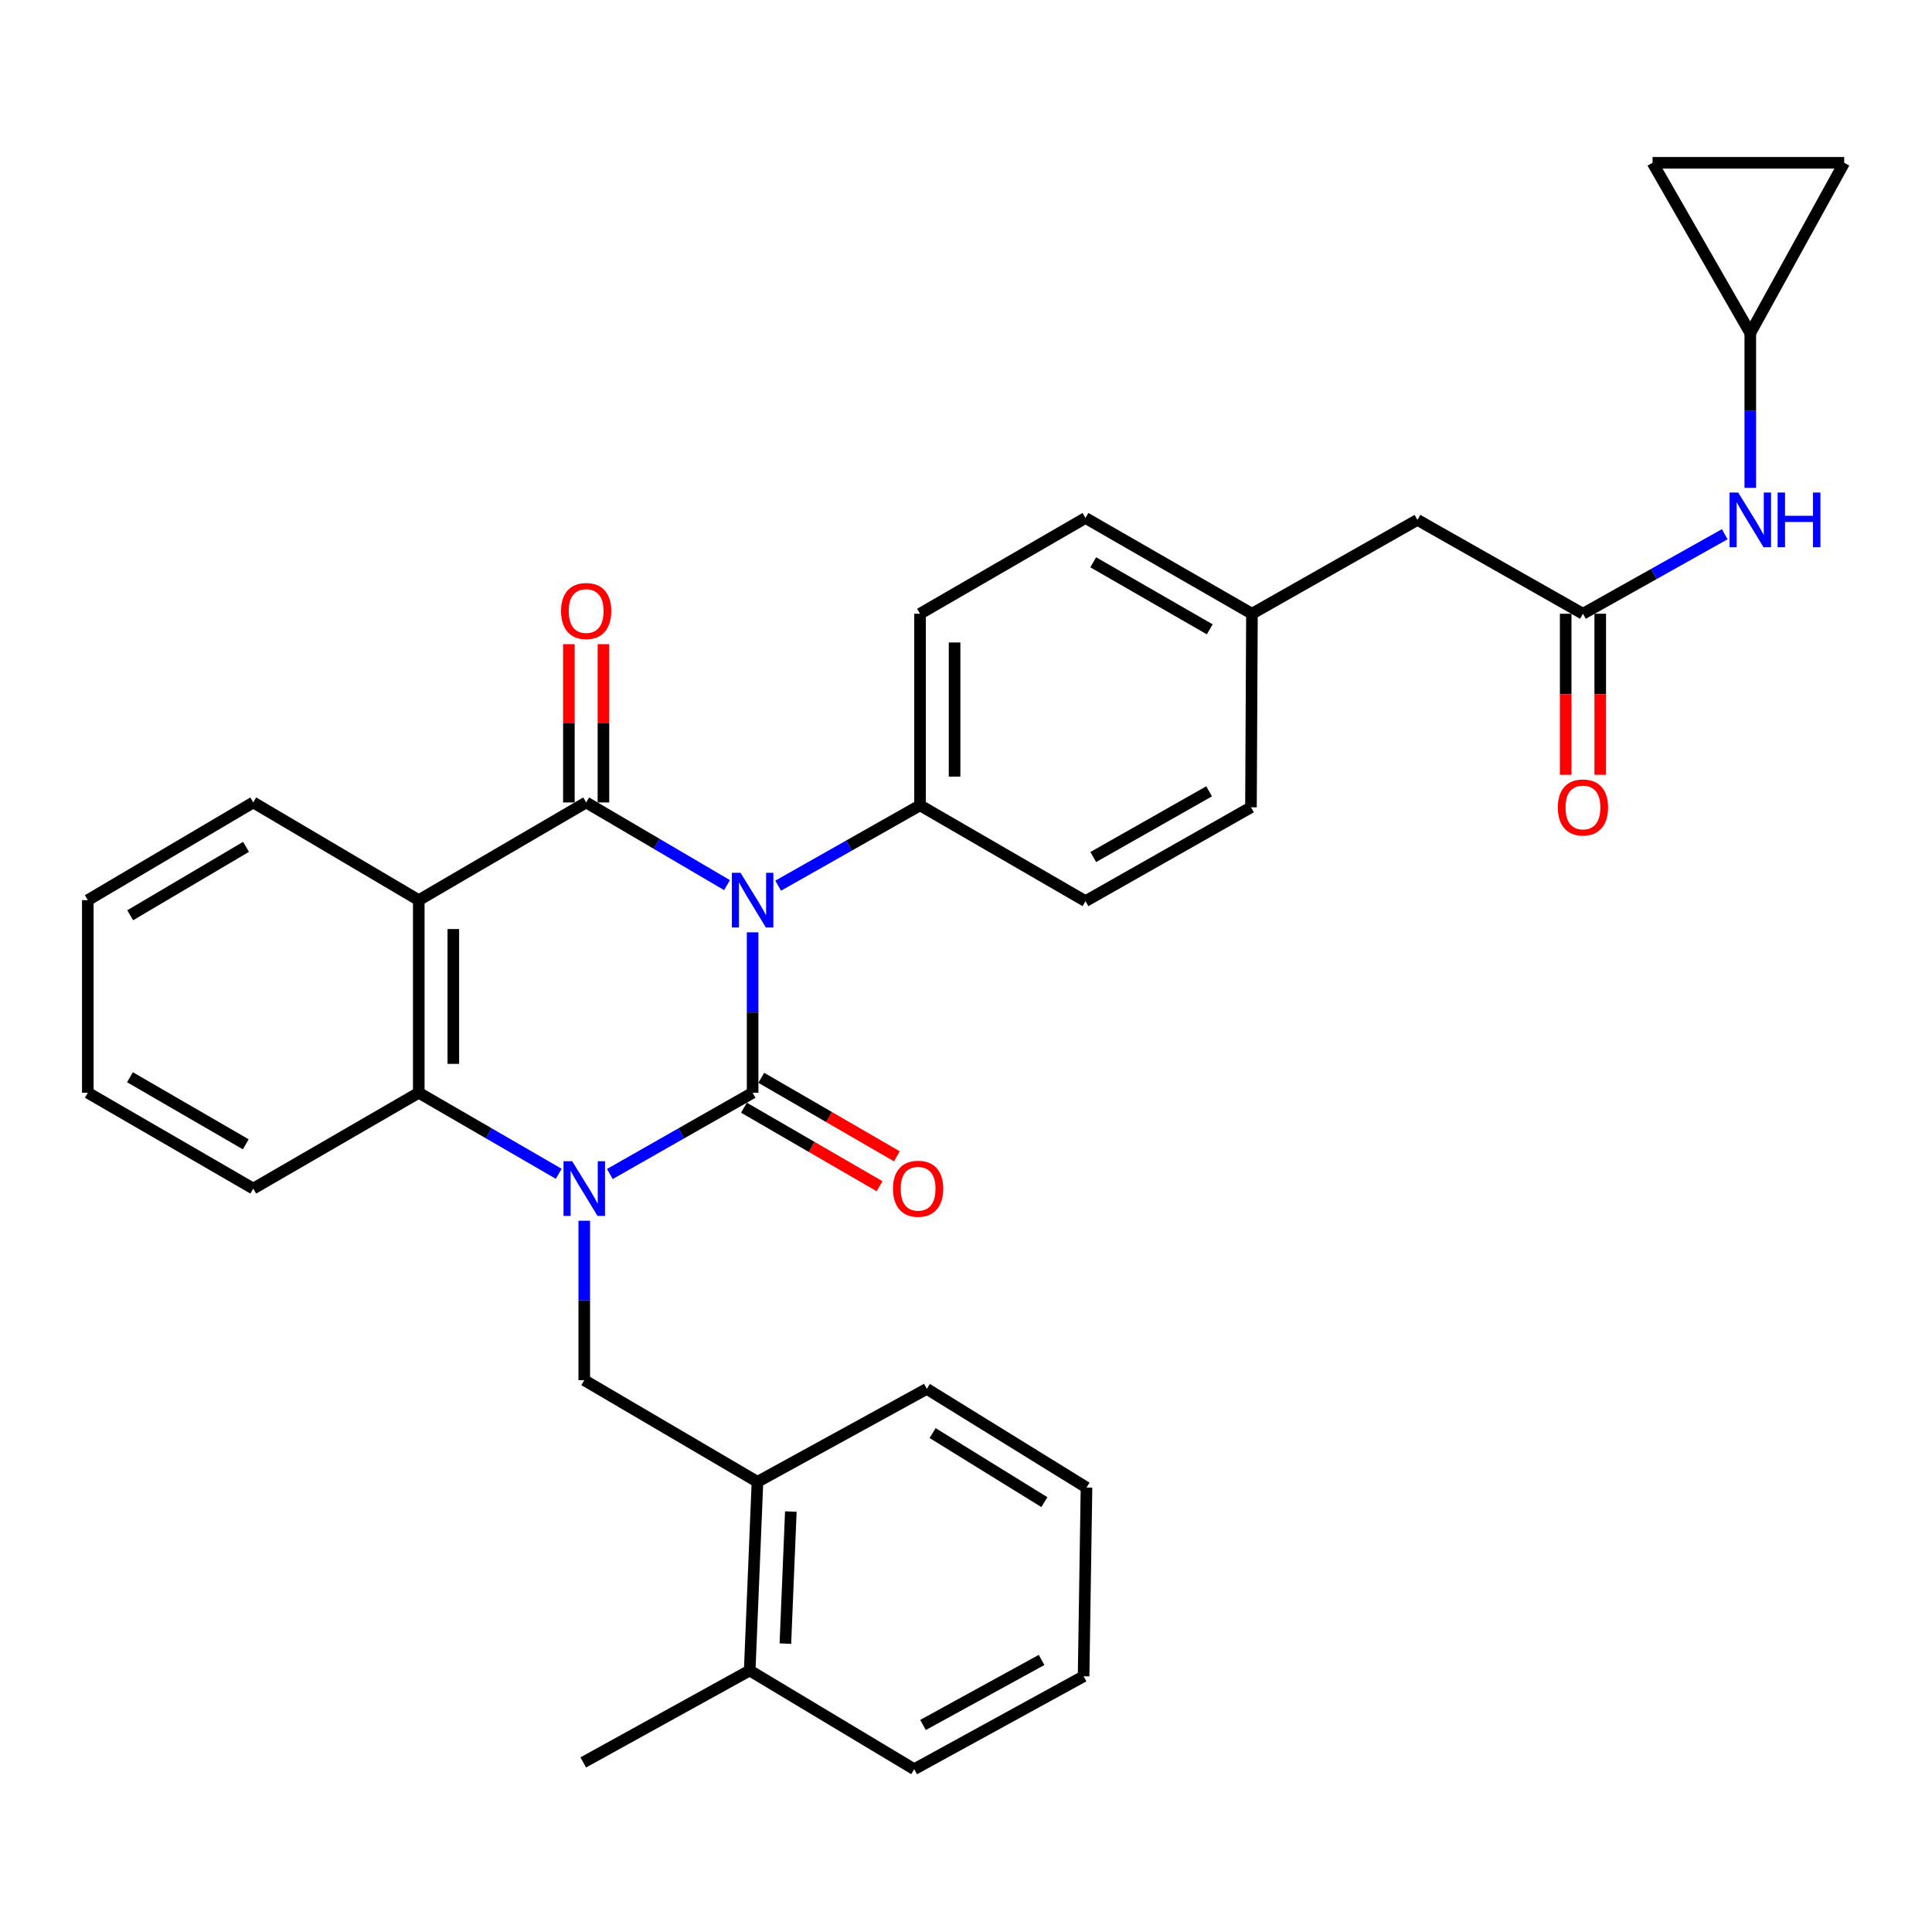 <?xml version='1.0' encoding='iso-8859-1'?>
<svg version='1.1' baseProfile='full'
              xmlns='http://www.w3.org/2000/svg'
                      xmlns:rdkit='http://www.rdkit.org/xml'
                      xmlns:xlink='http://www.w3.org/1999/xlink'
                  xml:space='preserve'
width='1000px' height='1000px' viewBox='0 0 1000 1000'>
<!-- END OF HEADER -->
<rect style='opacity:1.0;fill:#FFFFFF;stroke:none' width='1000' height='1000' x='0' y='0'> </rect>
<path class='bond-0' d='M 389.551,482.571 L 389.551,524.09' style='fill:none;fill-rule:evenodd;stroke:#0000FF;stroke-width:6px;stroke-linecap:butt;stroke-linejoin:miter;stroke-opacity:1' />
<path class='bond-0' d='M 389.551,524.09 L 389.551,565.608' style='fill:none;fill-rule:evenodd;stroke:#000000;stroke-width:6px;stroke-linecap:butt;stroke-linejoin:miter;stroke-opacity:1' />
<path class='bond-2' d='M 376.313,458.149 L 339.854,436.747' style='fill:none;fill-rule:evenodd;stroke:#0000FF;stroke-width:6px;stroke-linecap:butt;stroke-linejoin:miter;stroke-opacity:1' />
<path class='bond-2' d='M 339.854,436.747 L 303.395,415.345' style='fill:none;fill-rule:evenodd;stroke:#000000;stroke-width:6px;stroke-linecap:butt;stroke-linejoin:miter;stroke-opacity:1' />
<path class='bond-6' d='M 402.78,458.427 L 439.492,437.636' style='fill:none;fill-rule:evenodd;stroke:#0000FF;stroke-width:6px;stroke-linecap:butt;stroke-linejoin:miter;stroke-opacity:1' />
<path class='bond-6' d='M 439.492,437.636 L 476.203,416.845' style='fill:none;fill-rule:evenodd;stroke:#000000;stroke-width:6px;stroke-linecap:butt;stroke-linejoin:miter;stroke-opacity:1' />
<path class='bond-1' d='M 389.551,565.608 L 352.604,586.638' style='fill:none;fill-rule:evenodd;stroke:#000000;stroke-width:6px;stroke-linecap:butt;stroke-linejoin:miter;stroke-opacity:1' />
<path class='bond-1' d='M 352.604,586.638 L 315.658,607.669' style='fill:none;fill-rule:evenodd;stroke:#0000FF;stroke-width:6px;stroke-linecap:butt;stroke-linejoin:miter;stroke-opacity:1' />
<path class='bond-8' d='M 385.07,573.347 L 420.162,593.667' style='fill:none;fill-rule:evenodd;stroke:#000000;stroke-width:6px;stroke-linecap:butt;stroke-linejoin:miter;stroke-opacity:1' />
<path class='bond-8' d='M 420.162,593.667 L 455.254,613.987' style='fill:none;fill-rule:evenodd;stroke:#FF0000;stroke-width:6px;stroke-linecap:butt;stroke-linejoin:miter;stroke-opacity:1' />
<path class='bond-8' d='M 394.032,557.869 L 429.124,578.189' style='fill:none;fill-rule:evenodd;stroke:#000000;stroke-width:6px;stroke-linecap:butt;stroke-linejoin:miter;stroke-opacity:1' />
<path class='bond-8' d='M 429.124,578.189 L 464.216,598.509' style='fill:none;fill-rule:evenodd;stroke:#FF0000;stroke-width:6px;stroke-linecap:butt;stroke-linejoin:miter;stroke-opacity:1' />
<path class='bond-5' d='M 302.411,631.848 L 302.411,673.109' style='fill:none;fill-rule:evenodd;stroke:#0000FF;stroke-width:6px;stroke-linecap:butt;stroke-linejoin:miter;stroke-opacity:1' />
<path class='bond-5' d='M 302.411,673.109 L 302.411,714.371' style='fill:none;fill-rule:evenodd;stroke:#000000;stroke-width:6px;stroke-linecap:butt;stroke-linejoin:miter;stroke-opacity:1' />
<path class='bond-33' d='M 289.197,607.557 L 252.975,586.582' style='fill:none;fill-rule:evenodd;stroke:#0000FF;stroke-width:6px;stroke-linecap:butt;stroke-linejoin:miter;stroke-opacity:1' />
<path class='bond-33' d='M 252.975,586.582 L 216.752,565.608' style='fill:none;fill-rule:evenodd;stroke:#000000;stroke-width:6px;stroke-linecap:butt;stroke-linejoin:miter;stroke-opacity:1' />
<path class='bond-3' d='M 303.395,415.345 L 216.752,465.919' style='fill:none;fill-rule:evenodd;stroke:#000000;stroke-width:6px;stroke-linecap:butt;stroke-linejoin:miter;stroke-opacity:1' />
<path class='bond-10' d='M 312.337,415.345 L 312.337,374.383' style='fill:none;fill-rule:evenodd;stroke:#000000;stroke-width:6px;stroke-linecap:butt;stroke-linejoin:miter;stroke-opacity:1' />
<path class='bond-10' d='M 312.337,374.383 L 312.337,333.422' style='fill:none;fill-rule:evenodd;stroke:#FF0000;stroke-width:6px;stroke-linecap:butt;stroke-linejoin:miter;stroke-opacity:1' />
<path class='bond-10' d='M 294.452,415.345 L 294.452,374.383' style='fill:none;fill-rule:evenodd;stroke:#000000;stroke-width:6px;stroke-linecap:butt;stroke-linejoin:miter;stroke-opacity:1' />
<path class='bond-10' d='M 294.452,374.383 L 294.452,333.422' style='fill:none;fill-rule:evenodd;stroke:#FF0000;stroke-width:6px;stroke-linecap:butt;stroke-linejoin:miter;stroke-opacity:1' />
<path class='bond-4' d='M 216.752,465.919 L 216.752,565.608' style='fill:none;fill-rule:evenodd;stroke:#000000;stroke-width:6px;stroke-linecap:butt;stroke-linejoin:miter;stroke-opacity:1' />
<path class='bond-4' d='M 234.637,480.873 L 234.637,550.655' style='fill:none;fill-rule:evenodd;stroke:#000000;stroke-width:6px;stroke-linecap:butt;stroke-linejoin:miter;stroke-opacity:1' />
<path class='bond-20' d='M 216.752,465.919 L 131.094,415.345' style='fill:none;fill-rule:evenodd;stroke:#000000;stroke-width:6px;stroke-linecap:butt;stroke-linejoin:miter;stroke-opacity:1' />
<path class='bond-24' d='M 216.752,565.608 L 131.094,615.209' style='fill:none;fill-rule:evenodd;stroke:#000000;stroke-width:6px;stroke-linecap:butt;stroke-linejoin:miter;stroke-opacity:1' />
<path class='bond-9' d='M 302.411,714.371 L 392.064,766.992' style='fill:none;fill-rule:evenodd;stroke:#000000;stroke-width:6px;stroke-linecap:butt;stroke-linejoin:miter;stroke-opacity:1' />
<path class='bond-17' d='M 476.203,416.845 L 476.203,317.673' style='fill:none;fill-rule:evenodd;stroke:#000000;stroke-width:6px;stroke-linecap:butt;stroke-linejoin:miter;stroke-opacity:1' />
<path class='bond-17' d='M 494.088,401.969 L 494.088,332.549' style='fill:none;fill-rule:evenodd;stroke:#000000;stroke-width:6px;stroke-linecap:butt;stroke-linejoin:miter;stroke-opacity:1' />
<path class='bond-18' d='M 476.203,416.845 L 561.842,466.436' style='fill:none;fill-rule:evenodd;stroke:#000000;stroke-width:6px;stroke-linecap:butt;stroke-linejoin:miter;stroke-opacity:1' />
<path class='bond-7' d='M 819.335,317.673 L 733.667,269.096' style='fill:none;fill-rule:evenodd;stroke:#000000;stroke-width:6px;stroke-linecap:butt;stroke-linejoin:miter;stroke-opacity:1' />
<path class='bond-12' d='M 819.335,317.673 L 856.03,297.092' style='fill:none;fill-rule:evenodd;stroke:#000000;stroke-width:6px;stroke-linecap:butt;stroke-linejoin:miter;stroke-opacity:1' />
<path class='bond-12' d='M 856.03,297.092 L 892.725,276.512' style='fill:none;fill-rule:evenodd;stroke:#0000FF;stroke-width:6px;stroke-linecap:butt;stroke-linejoin:miter;stroke-opacity:1' />
<path class='bond-15' d='M 810.393,317.673 L 810.393,359.353' style='fill:none;fill-rule:evenodd;stroke:#000000;stroke-width:6px;stroke-linecap:butt;stroke-linejoin:miter;stroke-opacity:1' />
<path class='bond-15' d='M 810.393,359.353 L 810.393,401.034' style='fill:none;fill-rule:evenodd;stroke:#FF0000;stroke-width:6px;stroke-linecap:butt;stroke-linejoin:miter;stroke-opacity:1' />
<path class='bond-15' d='M 828.278,317.673 L 828.278,359.353' style='fill:none;fill-rule:evenodd;stroke:#000000;stroke-width:6px;stroke-linecap:butt;stroke-linejoin:miter;stroke-opacity:1' />
<path class='bond-15' d='M 828.278,359.353 L 828.278,401.034' style='fill:none;fill-rule:evenodd;stroke:#FF0000;stroke-width:6px;stroke-linecap:butt;stroke-linejoin:miter;stroke-opacity:1' />
<path class='bond-16' d='M 392.064,766.992 L 388.04,864.644' style='fill:none;fill-rule:evenodd;stroke:#000000;stroke-width:6px;stroke-linecap:butt;stroke-linejoin:miter;stroke-opacity:1' />
<path class='bond-16' d='M 409.331,782.376 L 406.514,850.733' style='fill:none;fill-rule:evenodd;stroke:#000000;stroke-width:6px;stroke-linecap:butt;stroke-linejoin:miter;stroke-opacity:1' />
<path class='bond-25' d='M 392.064,766.992 L 479.72,718.882' style='fill:none;fill-rule:evenodd;stroke:#000000;stroke-width:6px;stroke-linecap:butt;stroke-linejoin:miter;stroke-opacity:1' />
<path class='bond-11' d='M 905.948,172.418 L 905.948,212.468' style='fill:none;fill-rule:evenodd;stroke:#000000;stroke-width:6px;stroke-linecap:butt;stroke-linejoin:miter;stroke-opacity:1' />
<path class='bond-11' d='M 905.948,212.468 L 905.948,252.519' style='fill:none;fill-rule:evenodd;stroke:#0000FF;stroke-width:6px;stroke-linecap:butt;stroke-linejoin:miter;stroke-opacity:1' />
<path class='bond-13' d='M 905.948,172.418 L 855.364,84.265' style='fill:none;fill-rule:evenodd;stroke:#000000;stroke-width:6px;stroke-linecap:butt;stroke-linejoin:miter;stroke-opacity:1' />
<path class='bond-14' d='M 905.948,172.418 L 954.545,84.265' style='fill:none;fill-rule:evenodd;stroke:#000000;stroke-width:6px;stroke-linecap:butt;stroke-linejoin:miter;stroke-opacity:1' />
<path class='bond-36' d='M 855.364,84.265 L 954.545,84.265' style='fill:none;fill-rule:evenodd;stroke:#000000;stroke-width:6px;stroke-linecap:butt;stroke-linejoin:miter;stroke-opacity:1' />
<path class='bond-26' d='M 388.04,864.644 L 301.895,912.228' style='fill:none;fill-rule:evenodd;stroke:#000000;stroke-width:6px;stroke-linecap:butt;stroke-linejoin:miter;stroke-opacity:1' />
<path class='bond-27' d='M 388.04,864.644 L 473.192,915.735' style='fill:none;fill-rule:evenodd;stroke:#000000;stroke-width:6px;stroke-linecap:butt;stroke-linejoin:miter;stroke-opacity:1' />
<path class='bond-22' d='M 476.203,317.673 L 561.842,268.102' style='fill:none;fill-rule:evenodd;stroke:#000000;stroke-width:6px;stroke-linecap:butt;stroke-linejoin:miter;stroke-opacity:1' />
<path class='bond-23' d='M 561.842,466.436 L 647.501,417.858' style='fill:none;fill-rule:evenodd;stroke:#000000;stroke-width:6px;stroke-linecap:butt;stroke-linejoin:miter;stroke-opacity:1' />
<path class='bond-23' d='M 565.868,443.592 L 625.83,409.588' style='fill:none;fill-rule:evenodd;stroke:#000000;stroke-width:6px;stroke-linecap:butt;stroke-linejoin:miter;stroke-opacity:1' />
<path class='bond-19' d='M 733.667,269.096 L 648.008,317.673' style='fill:none;fill-rule:evenodd;stroke:#000000;stroke-width:6px;stroke-linecap:butt;stroke-linejoin:miter;stroke-opacity:1' />
<path class='bond-28' d='M 131.094,415.345 L 45.455,465.919' style='fill:none;fill-rule:evenodd;stroke:#000000;stroke-width:6px;stroke-linecap:butt;stroke-linejoin:miter;stroke-opacity:1' />
<path class='bond-28' d='M 127.342,438.331 L 67.395,473.733' style='fill:none;fill-rule:evenodd;stroke:#000000;stroke-width:6px;stroke-linecap:butt;stroke-linejoin:miter;stroke-opacity:1' />
<path class='bond-21' d='M 648.008,317.673 L 647.501,417.858' style='fill:none;fill-rule:evenodd;stroke:#000000;stroke-width:6px;stroke-linecap:butt;stroke-linejoin:miter;stroke-opacity:1' />
<path class='bond-32' d='M 648.008,317.673 L 561.842,268.102' style='fill:none;fill-rule:evenodd;stroke:#000000;stroke-width:6px;stroke-linecap:butt;stroke-linejoin:miter;stroke-opacity:1' />
<path class='bond-32' d='M 626.164,325.74 L 565.848,291.04' style='fill:none;fill-rule:evenodd;stroke:#000000;stroke-width:6px;stroke-linecap:butt;stroke-linejoin:miter;stroke-opacity:1' />
<path class='bond-34' d='M 131.094,615.209 L 45.455,565.608' style='fill:none;fill-rule:evenodd;stroke:#000000;stroke-width:6px;stroke-linecap:butt;stroke-linejoin:miter;stroke-opacity:1' />
<path class='bond-34' d='M 127.211,592.292 L 67.264,557.572' style='fill:none;fill-rule:evenodd;stroke:#000000;stroke-width:6px;stroke-linecap:butt;stroke-linejoin:miter;stroke-opacity:1' />
<path class='bond-30' d='M 479.72,718.882 L 562.369,769.953' style='fill:none;fill-rule:evenodd;stroke:#000000;stroke-width:6px;stroke-linecap:butt;stroke-linejoin:miter;stroke-opacity:1' />
<path class='bond-30' d='M 482.716,741.757 L 540.57,777.507' style='fill:none;fill-rule:evenodd;stroke:#000000;stroke-width:6px;stroke-linecap:butt;stroke-linejoin:miter;stroke-opacity:1' />
<path class='bond-35' d='M 473.192,915.735 L 560.868,867.655' style='fill:none;fill-rule:evenodd;stroke:#000000;stroke-width:6px;stroke-linecap:butt;stroke-linejoin:miter;stroke-opacity:1' />
<path class='bond-35' d='M 477.744,892.841 L 539.117,859.185' style='fill:none;fill-rule:evenodd;stroke:#000000;stroke-width:6px;stroke-linecap:butt;stroke-linejoin:miter;stroke-opacity:1' />
<path class='bond-29' d='M 45.455,465.919 L 45.455,565.608' style='fill:none;fill-rule:evenodd;stroke:#000000;stroke-width:6px;stroke-linecap:butt;stroke-linejoin:miter;stroke-opacity:1' />
<path class='bond-31' d='M 562.369,769.953 L 560.868,867.655' style='fill:none;fill-rule:evenodd;stroke:#000000;stroke-width:6px;stroke-linecap:butt;stroke-linejoin:miter;stroke-opacity:1' />
<path  class='atom-0' d='M 383.291 451.759
L 392.571 466.759
Q 393.491 468.239, 394.971 470.919
Q 396.451 473.599, 396.531 473.759
L 396.531 451.759
L 400.291 451.759
L 400.291 480.079
L 396.411 480.079
L 386.451 463.679
Q 385.291 461.759, 384.051 459.559
Q 382.851 457.359, 382.491 456.679
L 382.491 480.079
L 378.811 480.079
L 378.811 451.759
L 383.291 451.759
' fill='#0000FF'/>
<path  class='atom-2' d='M 296.151 601.049
L 305.431 616.049
Q 306.351 617.529, 307.831 620.209
Q 309.311 622.889, 309.391 623.049
L 309.391 601.049
L 313.151 601.049
L 313.151 629.369
L 309.271 629.369
L 299.311 612.969
Q 298.151 611.049, 296.911 608.849
Q 295.711 606.649, 295.351 605.969
L 295.351 629.369
L 291.671 629.369
L 291.671 601.049
L 296.151 601.049
' fill='#0000FF'/>
<path  class='atom-9' d='M 462.21 615.289
Q 462.21 608.489, 465.57 604.689
Q 468.93 600.889, 475.21 600.889
Q 481.49 600.889, 484.85 604.689
Q 488.21 608.489, 488.21 615.289
Q 488.21 622.169, 484.81 626.089
Q 481.41 629.969, 475.21 629.969
Q 468.97 629.969, 465.57 626.089
Q 462.21 622.209, 462.21 615.289
M 475.21 626.769
Q 479.53 626.769, 481.85 623.889
Q 484.21 620.969, 484.21 615.289
Q 484.21 609.729, 481.85 606.929
Q 479.53 604.089, 475.21 604.089
Q 470.89 604.089, 468.53 606.889
Q 466.21 609.689, 466.21 615.289
Q 466.21 621.009, 468.53 623.889
Q 470.89 626.769, 475.21 626.769
' fill='#FF0000'/>
<path  class='atom-11' d='M 290.395 316.263
Q 290.395 309.463, 293.755 305.663
Q 297.115 301.863, 303.395 301.863
Q 309.675 301.863, 313.035 305.663
Q 316.395 309.463, 316.395 316.263
Q 316.395 323.143, 312.995 327.063
Q 309.595 330.943, 303.395 330.943
Q 297.155 330.943, 293.755 327.063
Q 290.395 323.183, 290.395 316.263
M 303.395 327.743
Q 307.715 327.743, 310.035 324.863
Q 312.395 321.943, 312.395 316.263
Q 312.395 310.703, 310.035 307.903
Q 307.715 305.063, 303.395 305.063
Q 299.075 305.063, 296.715 307.863
Q 294.395 310.663, 294.395 316.263
Q 294.395 321.983, 296.715 324.863
Q 299.075 327.743, 303.395 327.743
' fill='#FF0000'/>
<path  class='atom-13' d='M 899.688 254.936
L 908.968 269.936
Q 909.888 271.416, 911.368 274.096
Q 912.848 276.776, 912.928 276.936
L 912.928 254.936
L 916.688 254.936
L 916.688 283.256
L 912.808 283.256
L 902.848 266.856
Q 901.688 264.936, 900.448 262.736
Q 899.248 260.536, 898.888 259.856
L 898.888 283.256
L 895.208 283.256
L 895.208 254.936
L 899.688 254.936
' fill='#0000FF'/>
<path  class='atom-13' d='M 920.088 254.936
L 923.928 254.936
L 923.928 266.976
L 938.408 266.976
L 938.408 254.936
L 942.248 254.936
L 942.248 283.256
L 938.408 283.256
L 938.408 270.176
L 923.928 270.176
L 923.928 283.256
L 920.088 283.256
L 920.088 254.936
' fill='#0000FF'/>
<path  class='atom-16' d='M 806.335 417.938
Q 806.335 411.138, 809.695 407.338
Q 813.055 403.538, 819.335 403.538
Q 825.615 403.538, 828.975 407.338
Q 832.335 411.138, 832.335 417.938
Q 832.335 424.818, 828.935 428.738
Q 825.535 432.618, 819.335 432.618
Q 813.095 432.618, 809.695 428.738
Q 806.335 424.858, 806.335 417.938
M 819.335 429.418
Q 823.655 429.418, 825.975 426.538
Q 828.335 423.618, 828.335 417.938
Q 828.335 412.378, 825.975 409.578
Q 823.655 406.738, 819.335 406.738
Q 815.015 406.738, 812.655 409.538
Q 810.335 412.338, 810.335 417.938
Q 810.335 423.658, 812.655 426.538
Q 815.015 429.418, 819.335 429.418
' fill='#FF0000'/>
</svg>
